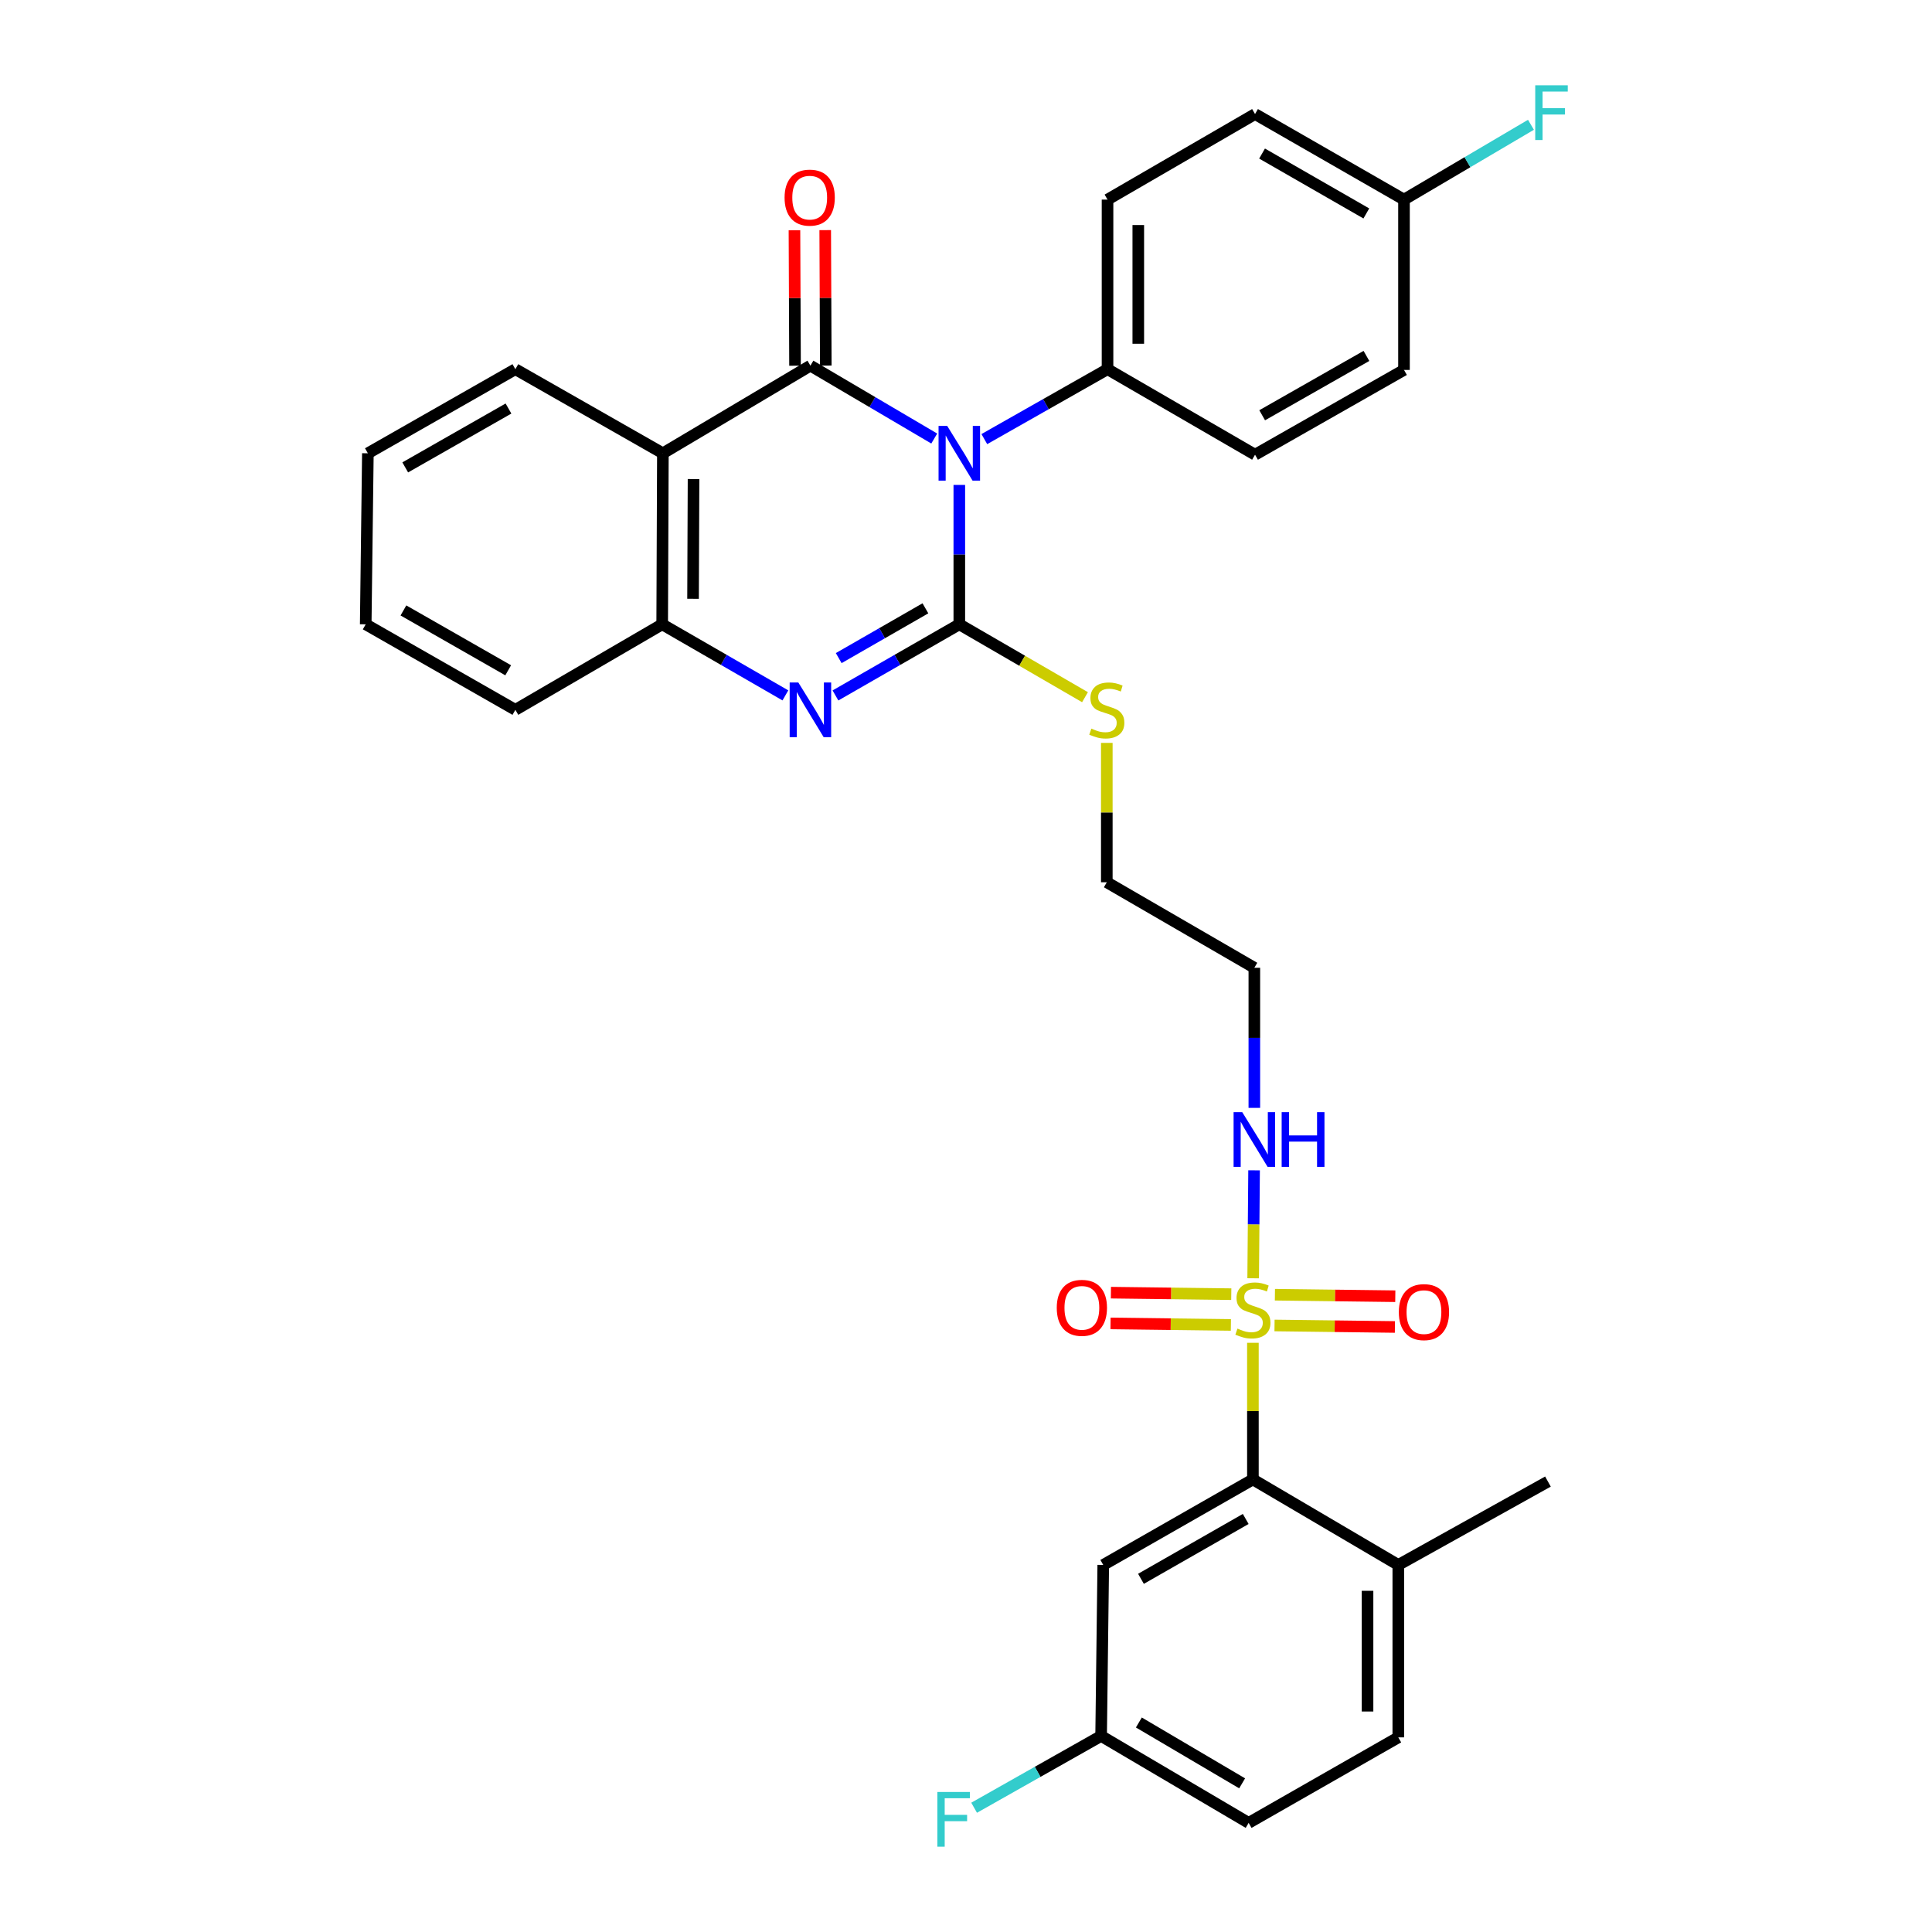 <?xml version='1.0' encoding='iso-8859-1'?>
<svg version='1.1' baseProfile='full'
              xmlns='http://www.w3.org/2000/svg'
                      xmlns:rdkit='http://www.rdkit.org/xml'
                      xmlns:xlink='http://www.w3.org/1999/xlink'
                  xml:space='preserve'
width='1000px' height='1000px' viewBox='0 0 1000 1000'>
<!-- END OF HEADER -->
<rect style='opacity:1.0;fill:#FFFFFF;stroke:none' width='1000' height='1000' x='0' y='0'> </rect>
<path class='bond-0' d='M 496.538,250.996 L 496.538,287.071' style='fill:none;fill-rule:evenodd;stroke:#0000FF;stroke-width:6px;stroke-linecap:butt;stroke-linejoin:miter;stroke-opacity:1' />
<path class='bond-0' d='M 496.538,287.071 L 496.538,323.147' style='fill:none;fill-rule:evenodd;stroke:#000000;stroke-width:6px;stroke-linecap:butt;stroke-linejoin:miter;stroke-opacity:1' />
<path class='bond-1' d='M 483.562,226.984 L 451.516,208.12' style='fill:none;fill-rule:evenodd;stroke:#0000FF;stroke-width:6px;stroke-linecap:butt;stroke-linejoin:miter;stroke-opacity:1' />
<path class='bond-1' d='M 451.516,208.12 L 419.469,189.255' style='fill:none;fill-rule:evenodd;stroke:#000000;stroke-width:6px;stroke-linecap:butt;stroke-linejoin:miter;stroke-opacity:1' />
<path class='bond-7' d='M 509.483,227.278 L 541.368,209.186' style='fill:none;fill-rule:evenodd;stroke:#0000FF;stroke-width:6px;stroke-linecap:butt;stroke-linejoin:miter;stroke-opacity:1' />
<path class='bond-7' d='M 541.368,209.186 L 573.254,191.095' style='fill:none;fill-rule:evenodd;stroke:#000000;stroke-width:6px;stroke-linecap:butt;stroke-linejoin:miter;stroke-opacity:1' />
<path class='bond-3' d='M 496.538,323.147 L 464.484,341.556' style='fill:none;fill-rule:evenodd;stroke:#000000;stroke-width:6px;stroke-linecap:butt;stroke-linejoin:miter;stroke-opacity:1' />
<path class='bond-3' d='M 464.484,341.556 L 432.431,359.965' style='fill:none;fill-rule:evenodd;stroke:#0000FF;stroke-width:6px;stroke-linecap:butt;stroke-linejoin:miter;stroke-opacity:1' />
<path class='bond-3' d='M 478.993,314.863 L 456.555,327.749' style='fill:none;fill-rule:evenodd;stroke:#000000;stroke-width:6px;stroke-linecap:butt;stroke-linejoin:miter;stroke-opacity:1' />
<path class='bond-3' d='M 456.555,327.749 L 434.118,340.635' style='fill:none;fill-rule:evenodd;stroke:#0000FF;stroke-width:6px;stroke-linecap:butt;stroke-linejoin:miter;stroke-opacity:1' />
<path class='bond-13' d='M 496.538,323.147 L 529.067,342.006' style='fill:none;fill-rule:evenodd;stroke:#000000;stroke-width:6px;stroke-linecap:butt;stroke-linejoin:miter;stroke-opacity:1' />
<path class='bond-13' d='M 529.067,342.006 L 561.596,360.865' style='fill:none;fill-rule:evenodd;stroke:#CCCC00;stroke-width:6px;stroke-linecap:butt;stroke-linejoin:miter;stroke-opacity:1' />
<path class='bond-4' d='M 419.469,189.255 L 343.107,234.623' style='fill:none;fill-rule:evenodd;stroke:#000000;stroke-width:6px;stroke-linecap:butt;stroke-linejoin:miter;stroke-opacity:1' />
<path class='bond-9' d='M 427.43,189.221 L 427.28,154.166' style='fill:none;fill-rule:evenodd;stroke:#000000;stroke-width:6px;stroke-linecap:butt;stroke-linejoin:miter;stroke-opacity:1' />
<path class='bond-9' d='M 427.28,154.166 L 427.13,119.111' style='fill:none;fill-rule:evenodd;stroke:#FF0000;stroke-width:6px;stroke-linecap:butt;stroke-linejoin:miter;stroke-opacity:1' />
<path class='bond-9' d='M 411.508,189.289 L 411.359,154.234' style='fill:none;fill-rule:evenodd;stroke:#000000;stroke-width:6px;stroke-linecap:butt;stroke-linejoin:miter;stroke-opacity:1' />
<path class='bond-9' d='M 411.359,154.234 L 411.209,119.179' style='fill:none;fill-rule:evenodd;stroke:#FF0000;stroke-width:6px;stroke-linecap:butt;stroke-linejoin:miter;stroke-opacity:1' />
<path class='bond-2' d='M 648.638,661.635 L 648.874,633.703' style='fill:none;fill-rule:evenodd;stroke:#CCCC00;stroke-width:6px;stroke-linecap:butt;stroke-linejoin:miter;stroke-opacity:1' />
<path class='bond-2' d='M 648.874,633.703 L 649.109,605.771' style='fill:none;fill-rule:evenodd;stroke:#0000FF;stroke-width:6px;stroke-linecap:butt;stroke-linejoin:miter;stroke-opacity:1' />
<path class='bond-5' d='M 648.501,695.034 L 648.501,730.391' style='fill:none;fill-rule:evenodd;stroke:#CCCC00;stroke-width:6px;stroke-linecap:butt;stroke-linejoin:miter;stroke-opacity:1' />
<path class='bond-5' d='M 648.501,730.391 L 648.501,765.749' style='fill:none;fill-rule:evenodd;stroke:#000000;stroke-width:6px;stroke-linecap:butt;stroke-linejoin:miter;stroke-opacity:1' />
<path class='bond-10' d='M 659.695,686.06 L 690.849,686.449' style='fill:none;fill-rule:evenodd;stroke:#CCCC00;stroke-width:6px;stroke-linecap:butt;stroke-linejoin:miter;stroke-opacity:1' />
<path class='bond-10' d='M 690.849,686.449 L 722.003,686.838' style='fill:none;fill-rule:evenodd;stroke:#FF0000;stroke-width:6px;stroke-linecap:butt;stroke-linejoin:miter;stroke-opacity:1' />
<path class='bond-10' d='M 659.894,670.14 L 691.048,670.529' style='fill:none;fill-rule:evenodd;stroke:#CCCC00;stroke-width:6px;stroke-linecap:butt;stroke-linejoin:miter;stroke-opacity:1' />
<path class='bond-10' d='M 691.048,670.529 L 722.202,670.918' style='fill:none;fill-rule:evenodd;stroke:#FF0000;stroke-width:6px;stroke-linecap:butt;stroke-linejoin:miter;stroke-opacity:1' />
<path class='bond-11' d='M 637.307,669.858 L 606.157,669.469' style='fill:none;fill-rule:evenodd;stroke:#CCCC00;stroke-width:6px;stroke-linecap:butt;stroke-linejoin:miter;stroke-opacity:1' />
<path class='bond-11' d='M 606.157,669.469 L 575.007,669.08' style='fill:none;fill-rule:evenodd;stroke:#FF0000;stroke-width:6px;stroke-linecap:butt;stroke-linejoin:miter;stroke-opacity:1' />
<path class='bond-11' d='M 637.108,685.778 L 605.958,685.389' style='fill:none;fill-rule:evenodd;stroke:#CCCC00;stroke-width:6px;stroke-linecap:butt;stroke-linejoin:miter;stroke-opacity:1' />
<path class='bond-11' d='M 605.958,685.389 L 574.808,685' style='fill:none;fill-rule:evenodd;stroke:#FF0000;stroke-width:6px;stroke-linecap:butt;stroke-linejoin:miter;stroke-opacity:1' />
<path class='bond-33' d='M 406.515,359.935 L 374.63,341.541' style='fill:none;fill-rule:evenodd;stroke:#0000FF;stroke-width:6px;stroke-linecap:butt;stroke-linejoin:miter;stroke-opacity:1' />
<path class='bond-33' d='M 374.63,341.541 L 342.745,323.147' style='fill:none;fill-rule:evenodd;stroke:#000000;stroke-width:6px;stroke-linecap:butt;stroke-linejoin:miter;stroke-opacity:1' />
<path class='bond-6' d='M 343.107,234.623 L 342.745,323.147' style='fill:none;fill-rule:evenodd;stroke:#000000;stroke-width:6px;stroke-linecap:butt;stroke-linejoin:miter;stroke-opacity:1' />
<path class='bond-6' d='M 358.974,247.967 L 358.72,309.933' style='fill:none;fill-rule:evenodd;stroke:#000000;stroke-width:6px;stroke-linecap:butt;stroke-linejoin:miter;stroke-opacity:1' />
<path class='bond-20' d='M 343.107,234.623 L 266.755,191.095' style='fill:none;fill-rule:evenodd;stroke:#000000;stroke-width:6px;stroke-linecap:butt;stroke-linejoin:miter;stroke-opacity:1' />
<path class='bond-8' d='M 648.501,765.749 L 571.042,810.011' style='fill:none;fill-rule:evenodd;stroke:#000000;stroke-width:6px;stroke-linecap:butt;stroke-linejoin:miter;stroke-opacity:1' />
<path class='bond-8' d='M 644.781,786.212 L 590.56,817.195' style='fill:none;fill-rule:evenodd;stroke:#000000;stroke-width:6px;stroke-linecap:butt;stroke-linejoin:miter;stroke-opacity:1' />
<path class='bond-14' d='M 648.501,765.749 L 723.757,810.011' style='fill:none;fill-rule:evenodd;stroke:#000000;stroke-width:6px;stroke-linecap:butt;stroke-linejoin:miter;stroke-opacity:1' />
<path class='bond-27' d='M 342.745,323.147 L 266.755,367.409' style='fill:none;fill-rule:evenodd;stroke:#000000;stroke-width:6px;stroke-linecap:butt;stroke-linejoin:miter;stroke-opacity:1' />
<path class='bond-15' d='M 573.254,191.095 L 573.254,103.314' style='fill:none;fill-rule:evenodd;stroke:#000000;stroke-width:6px;stroke-linecap:butt;stroke-linejoin:miter;stroke-opacity:1' />
<path class='bond-15' d='M 589.175,177.928 L 589.175,116.481' style='fill:none;fill-rule:evenodd;stroke:#000000;stroke-width:6px;stroke-linecap:butt;stroke-linejoin:miter;stroke-opacity:1' />
<path class='bond-16' d='M 573.254,191.095 L 649.606,235.357' style='fill:none;fill-rule:evenodd;stroke:#000000;stroke-width:6px;stroke-linecap:butt;stroke-linejoin:miter;stroke-opacity:1' />
<path class='bond-18' d='M 571.042,810.011 L 569.937,898.526' style='fill:none;fill-rule:evenodd;stroke:#000000;stroke-width:6px;stroke-linecap:butt;stroke-linejoin:miter;stroke-opacity:1' />
<path class='bond-12' d='M 649.244,573.433 L 649.244,537.176' style='fill:none;fill-rule:evenodd;stroke:#0000FF;stroke-width:6px;stroke-linecap:butt;stroke-linejoin:miter;stroke-opacity:1' />
<path class='bond-12' d='M 649.244,537.176 L 649.244,500.92' style='fill:none;fill-rule:evenodd;stroke:#000000;stroke-width:6px;stroke-linecap:butt;stroke-linejoin:miter;stroke-opacity:1' />
<path class='bond-28' d='M 572.882,384.52 L 572.882,420.589' style='fill:none;fill-rule:evenodd;stroke:#CCCC00;stroke-width:6px;stroke-linecap:butt;stroke-linejoin:miter;stroke-opacity:1' />
<path class='bond-28' d='M 572.882,420.589 L 572.882,456.658' style='fill:none;fill-rule:evenodd;stroke:#000000;stroke-width:6px;stroke-linecap:butt;stroke-linejoin:miter;stroke-opacity:1' />
<path class='bond-17' d='M 723.757,810.011 L 723.757,899.26' style='fill:none;fill-rule:evenodd;stroke:#000000;stroke-width:6px;stroke-linecap:butt;stroke-linejoin:miter;stroke-opacity:1' />
<path class='bond-17' d='M 707.835,823.398 L 707.835,885.873' style='fill:none;fill-rule:evenodd;stroke:#000000;stroke-width:6px;stroke-linecap:butt;stroke-linejoin:miter;stroke-opacity:1' />
<path class='bond-29' d='M 723.757,810.011 L 801.215,766.854' style='fill:none;fill-rule:evenodd;stroke:#000000;stroke-width:6px;stroke-linecap:butt;stroke-linejoin:miter;stroke-opacity:1' />
<path class='bond-24' d='M 573.254,103.314 L 649.606,59.034' style='fill:none;fill-rule:evenodd;stroke:#000000;stroke-width:6px;stroke-linecap:butt;stroke-linejoin:miter;stroke-opacity:1' />
<path class='bond-23' d='M 649.606,235.357 L 726.702,191.475' style='fill:none;fill-rule:evenodd;stroke:#000000;stroke-width:6px;stroke-linecap:butt;stroke-linejoin:miter;stroke-opacity:1' />
<path class='bond-23' d='M 653.295,214.938 L 707.262,184.22' style='fill:none;fill-rule:evenodd;stroke:#000000;stroke-width:6px;stroke-linecap:butt;stroke-linejoin:miter;stroke-opacity:1' />
<path class='bond-22' d='M 723.757,899.26 L 646.298,943.522' style='fill:none;fill-rule:evenodd;stroke:#000000;stroke-width:6px;stroke-linecap:butt;stroke-linejoin:miter;stroke-opacity:1' />
<path class='bond-25' d='M 569.937,898.526 L 537.071,917.104' style='fill:none;fill-rule:evenodd;stroke:#000000;stroke-width:6px;stroke-linecap:butt;stroke-linejoin:miter;stroke-opacity:1' />
<path class='bond-25' d='M 537.071,917.104 L 504.205,935.683' style='fill:none;fill-rule:evenodd;stroke:#33CCCC;stroke-width:6px;stroke-linecap:butt;stroke-linejoin:miter;stroke-opacity:1' />
<path class='bond-35' d='M 569.937,898.526 L 646.298,943.522' style='fill:none;fill-rule:evenodd;stroke:#000000;stroke-width:6px;stroke-linecap:butt;stroke-linejoin:miter;stroke-opacity:1' />
<path class='bond-35' d='M 589.474,891.558 L 642.927,923.055' style='fill:none;fill-rule:evenodd;stroke:#000000;stroke-width:6px;stroke-linecap:butt;stroke-linejoin:miter;stroke-opacity:1' />
<path class='bond-19' d='M 726.702,103.314 L 726.702,191.475' style='fill:none;fill-rule:evenodd;stroke:#000000;stroke-width:6px;stroke-linecap:butt;stroke-linejoin:miter;stroke-opacity:1' />
<path class='bond-26' d='M 726.702,103.314 L 759.561,83.95' style='fill:none;fill-rule:evenodd;stroke:#000000;stroke-width:6px;stroke-linecap:butt;stroke-linejoin:miter;stroke-opacity:1' />
<path class='bond-26' d='M 759.561,83.95 L 792.419,64.586' style='fill:none;fill-rule:evenodd;stroke:#33CCCC;stroke-width:6px;stroke-linecap:butt;stroke-linejoin:miter;stroke-opacity:1' />
<path class='bond-32' d='M 726.702,103.314 L 649.606,59.034' style='fill:none;fill-rule:evenodd;stroke:#000000;stroke-width:6px;stroke-linecap:butt;stroke-linejoin:miter;stroke-opacity:1' />
<path class='bond-32' d='M 707.208,110.479 L 653.241,79.483' style='fill:none;fill-rule:evenodd;stroke:#000000;stroke-width:6px;stroke-linecap:butt;stroke-linejoin:miter;stroke-opacity:1' />
<path class='bond-30' d='M 266.755,191.095 L 190.411,234.623' style='fill:none;fill-rule:evenodd;stroke:#000000;stroke-width:6px;stroke-linecap:butt;stroke-linejoin:miter;stroke-opacity:1' />
<path class='bond-30' d='M 263.189,211.456 L 209.748,241.925' style='fill:none;fill-rule:evenodd;stroke:#000000;stroke-width:6px;stroke-linecap:butt;stroke-linejoin:miter;stroke-opacity:1' />
<path class='bond-21' d='M 649.244,500.92 L 572.882,456.658' style='fill:none;fill-rule:evenodd;stroke:#000000;stroke-width:6px;stroke-linecap:butt;stroke-linejoin:miter;stroke-opacity:1' />
<path class='bond-34' d='M 266.755,367.409 L 189.296,323.147' style='fill:none;fill-rule:evenodd;stroke:#000000;stroke-width:6px;stroke-linecap:butt;stroke-linejoin:miter;stroke-opacity:1' />
<path class='bond-34' d='M 263.035,346.946 L 208.814,315.962' style='fill:none;fill-rule:evenodd;stroke:#000000;stroke-width:6px;stroke-linecap:butt;stroke-linejoin:miter;stroke-opacity:1' />
<path class='bond-31' d='M 190.411,234.623 L 189.296,323.147' style='fill:none;fill-rule:evenodd;stroke:#000000;stroke-width:6px;stroke-linecap:butt;stroke-linejoin:miter;stroke-opacity:1' />
<path  class='atom-0' d='M 490.278 220.463
L 499.558 235.463
Q 500.478 236.943, 501.958 239.623
Q 503.438 242.303, 503.518 242.463
L 503.518 220.463
L 507.278 220.463
L 507.278 248.783
L 503.398 248.783
L 493.438 232.383
Q 492.278 230.463, 491.038 228.263
Q 489.838 226.063, 489.478 225.383
L 489.478 248.783
L 485.798 248.783
L 485.798 220.463
L 490.278 220.463
' fill='#0000FF'/>
<path  class='atom-3' d='M 640.501 687.679
Q 640.821 687.799, 642.141 688.359
Q 643.461 688.919, 644.901 689.279
Q 646.381 689.599, 647.821 689.599
Q 650.501 689.599, 652.061 688.319
Q 653.621 686.999, 653.621 684.719
Q 653.621 683.159, 652.821 682.199
Q 652.061 681.239, 650.861 680.719
Q 649.661 680.199, 647.661 679.599
Q 645.141 678.839, 643.621 678.119
Q 642.141 677.399, 641.061 675.879
Q 640.021 674.359, 640.021 671.799
Q 640.021 668.239, 642.421 666.039
Q 644.861 663.839, 649.661 663.839
Q 652.941 663.839, 656.661 665.399
L 655.741 668.479
Q 652.341 667.079, 649.781 667.079
Q 647.021 667.079, 645.501 668.239
Q 643.981 669.359, 644.021 671.319
Q 644.021 672.839, 644.781 673.759
Q 645.581 674.679, 646.701 675.199
Q 647.861 675.719, 649.781 676.319
Q 652.341 677.119, 653.861 677.919
Q 655.381 678.719, 656.461 680.359
Q 657.581 681.959, 657.581 684.719
Q 657.581 688.639, 654.941 690.759
Q 652.341 692.839, 647.981 692.839
Q 645.461 692.839, 643.541 692.279
Q 641.661 691.759, 639.421 690.839
L 640.501 687.679
' fill='#CCCC00'/>
<path  class='atom-4' d='M 413.209 353.249
L 422.489 368.249
Q 423.409 369.729, 424.889 372.409
Q 426.369 375.089, 426.449 375.249
L 426.449 353.249
L 430.209 353.249
L 430.209 381.569
L 426.329 381.569
L 416.369 365.169
Q 415.209 363.249, 413.969 361.049
Q 412.769 358.849, 412.409 358.169
L 412.409 381.569
L 408.729 381.569
L 408.729 353.249
L 413.209 353.249
' fill='#0000FF'/>
<path  class='atom-10' d='M 406.097 102.288
Q 406.097 95.488, 409.457 91.688
Q 412.817 87.888, 419.097 87.888
Q 425.377 87.888, 428.737 91.688
Q 432.097 95.488, 432.097 102.288
Q 432.097 109.168, 428.697 113.088
Q 425.297 116.968, 419.097 116.968
Q 412.857 116.968, 409.457 113.088
Q 406.097 109.208, 406.097 102.288
M 419.097 113.768
Q 423.417 113.768, 425.737 110.888
Q 428.097 107.968, 428.097 102.288
Q 428.097 96.728, 425.737 93.928
Q 423.417 91.088, 419.097 91.088
Q 414.777 91.088, 412.417 93.888
Q 410.097 96.688, 410.097 102.288
Q 410.097 108.008, 412.417 110.888
Q 414.777 113.768, 419.097 113.768
' fill='#FF0000'/>
<path  class='atom-11' d='M 724.033 679.145
Q 724.033 672.345, 727.393 668.545
Q 730.753 664.745, 737.033 664.745
Q 743.313 664.745, 746.673 668.545
Q 750.033 672.345, 750.033 679.145
Q 750.033 686.025, 746.633 689.945
Q 743.233 693.825, 737.033 693.825
Q 730.793 693.825, 727.393 689.945
Q 724.033 686.065, 724.033 679.145
M 737.033 690.625
Q 741.353 690.625, 743.673 687.745
Q 746.033 684.825, 746.033 679.145
Q 746.033 673.585, 743.673 670.785
Q 741.353 667.945, 737.033 667.945
Q 732.713 667.945, 730.353 670.745
Q 728.033 673.545, 728.033 679.145
Q 728.033 684.865, 730.353 687.745
Q 732.713 690.625, 737.033 690.625
' fill='#FF0000'/>
<path  class='atom-12' d='M 546.977 676.933
Q 546.977 670.133, 550.337 666.333
Q 553.697 662.533, 559.977 662.533
Q 566.257 662.533, 569.617 666.333
Q 572.977 670.133, 572.977 676.933
Q 572.977 683.813, 569.577 687.733
Q 566.177 691.613, 559.977 691.613
Q 553.737 691.613, 550.337 687.733
Q 546.977 683.853, 546.977 676.933
M 559.977 688.413
Q 564.297 688.413, 566.617 685.533
Q 568.977 682.613, 568.977 676.933
Q 568.977 671.373, 566.617 668.573
Q 564.297 665.733, 559.977 665.733
Q 555.657 665.733, 553.297 668.533
Q 550.977 671.333, 550.977 676.933
Q 550.977 682.653, 553.297 685.533
Q 555.657 688.413, 559.977 688.413
' fill='#FF0000'/>
<path  class='atom-13' d='M 642.984 575.655
L 652.264 590.655
Q 653.184 592.135, 654.664 594.815
Q 656.144 597.495, 656.224 597.655
L 656.224 575.655
L 659.984 575.655
L 659.984 603.975
L 656.104 603.975
L 646.144 587.575
Q 644.984 585.655, 643.744 583.455
Q 642.544 581.255, 642.184 580.575
L 642.184 603.975
L 638.504 603.975
L 638.504 575.655
L 642.984 575.655
' fill='#0000FF'/>
<path  class='atom-13' d='M 663.384 575.655
L 667.224 575.655
L 667.224 587.695
L 681.704 587.695
L 681.704 575.655
L 685.544 575.655
L 685.544 603.975
L 681.704 603.975
L 681.704 590.895
L 667.224 590.895
L 667.224 603.975
L 663.384 603.975
L 663.384 575.655
' fill='#0000FF'/>
<path  class='atom-14' d='M 564.882 377.129
Q 565.202 377.249, 566.522 377.809
Q 567.842 378.369, 569.282 378.729
Q 570.762 379.049, 572.202 379.049
Q 574.882 379.049, 576.442 377.769
Q 578.002 376.449, 578.002 374.169
Q 578.002 372.609, 577.202 371.649
Q 576.442 370.689, 575.242 370.169
Q 574.042 369.649, 572.042 369.049
Q 569.522 368.289, 568.002 367.569
Q 566.522 366.849, 565.442 365.329
Q 564.402 363.809, 564.402 361.249
Q 564.402 357.689, 566.802 355.489
Q 569.242 353.289, 574.042 353.289
Q 577.322 353.289, 581.042 354.849
L 580.122 357.929
Q 576.722 356.529, 574.162 356.529
Q 571.402 356.529, 569.882 357.689
Q 568.362 358.809, 568.402 360.769
Q 568.402 362.289, 569.162 363.209
Q 569.962 364.129, 571.082 364.649
Q 572.242 365.169, 574.162 365.769
Q 576.722 366.569, 578.242 367.369
Q 579.762 368.169, 580.842 369.809
Q 581.962 371.409, 581.962 374.169
Q 581.962 378.089, 579.322 380.209
Q 576.722 382.289, 572.362 382.289
Q 569.842 382.289, 567.922 381.729
Q 566.042 381.209, 563.802 380.289
L 564.882 377.129
' fill='#CCCC00'/>
<path  class='atom-26' d='M 485.173 927.522
L 502.013 927.522
L 502.013 930.762
L 488.973 930.762
L 488.973 939.362
L 500.573 939.362
L 500.573 942.642
L 488.973 942.642
L 488.973 955.842
L 485.173 955.842
L 485.173 927.522
' fill='#33CCCC'/>
<path  class='atom-27' d='M 794.635 44.158
L 811.475 44.158
L 811.475 47.398
L 798.435 47.398
L 798.435 55.998
L 810.035 55.998
L 810.035 59.278
L 798.435 59.278
L 798.435 72.478
L 794.635 72.478
L 794.635 44.158
' fill='#33CCCC'/>
</svg>
